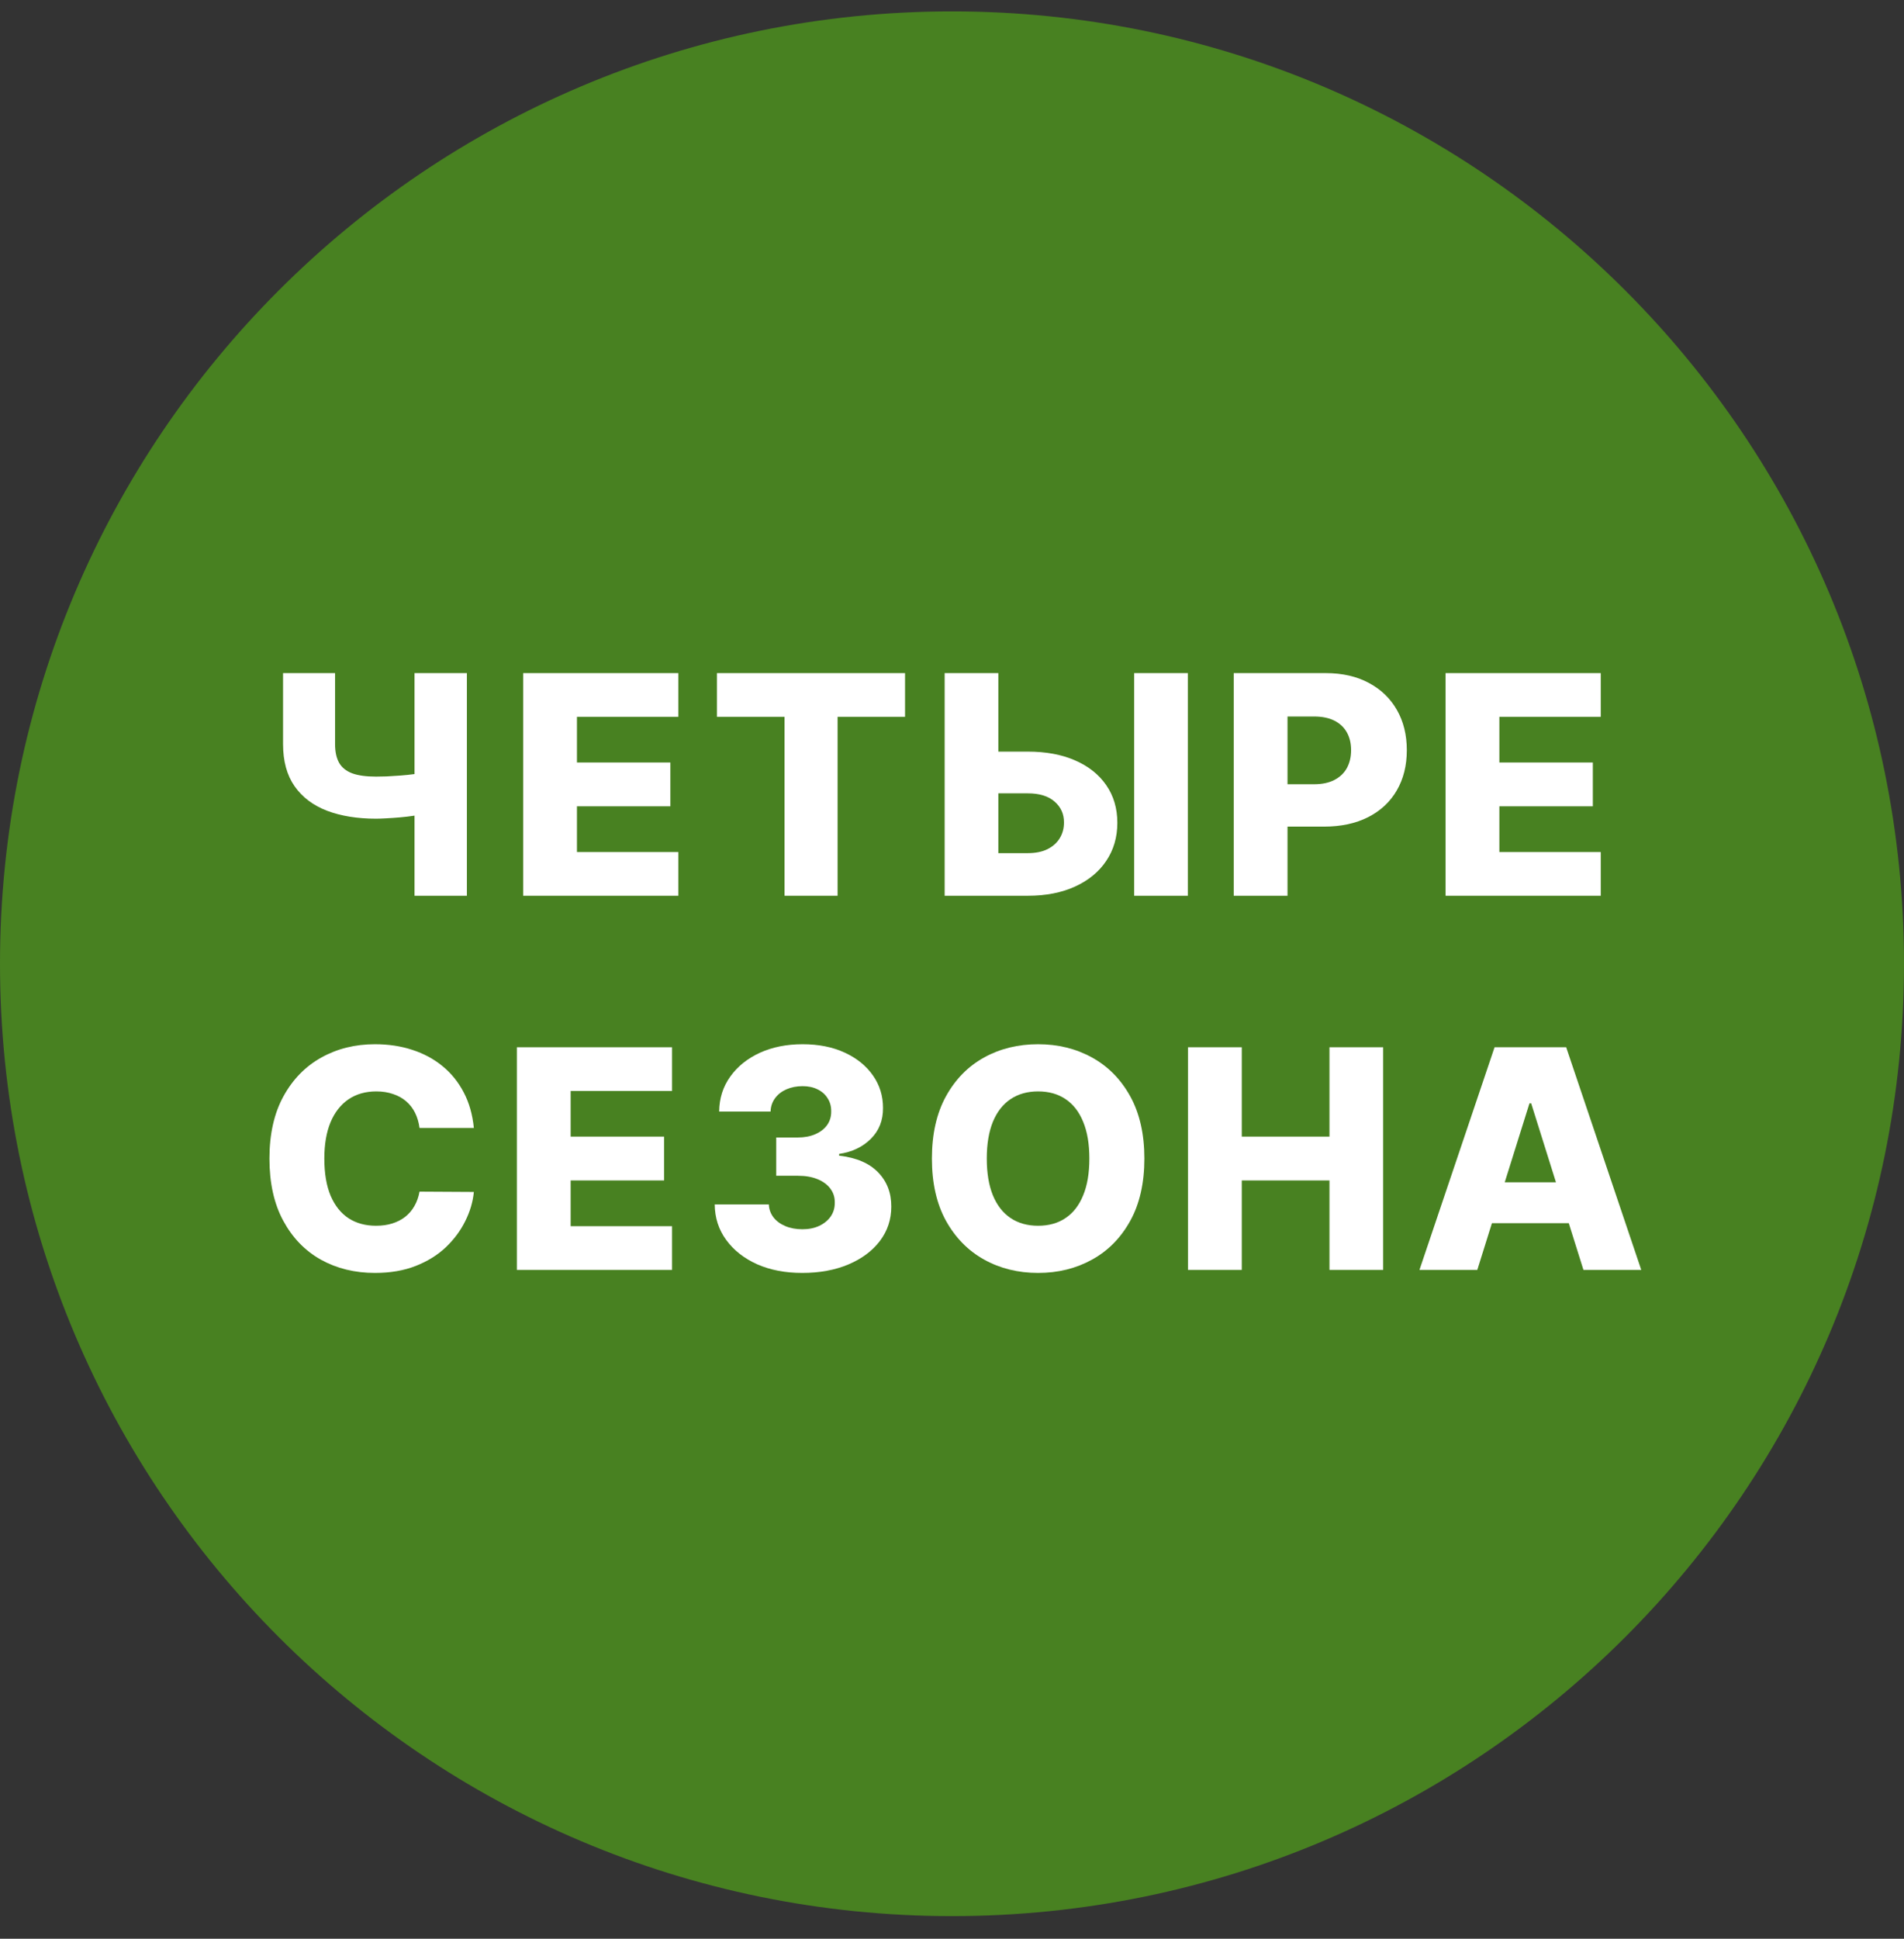 <svg width="56" height="57" viewBox="0 0 56 57" fill="none" xmlns="http://www.w3.org/2000/svg">
<rect x="0" y="0" width="56" height="57" fill="#333333" stroke="none"/>
<g clip-path="url(#clip0_557_408)">
<path d="M56 28.335C56 12.871 43.464 0.335 28 0.335C12.536 0.335 0 12.871 0 28.335C0 43.799 12.536 56.335 28 56.335C43.464 56.335 56 43.799 56 28.335Z" fill="#488121"/>
<path d="M8.325 19.79H9.855V21.874C9.855 22.102 9.895 22.286 9.974 22.427C10.055 22.568 10.184 22.671 10.36 22.737C10.537 22.801 10.771 22.833 11.06 22.833C11.139 22.833 11.244 22.831 11.374 22.827C11.504 22.82 11.64 22.812 11.783 22.801C11.928 22.79 12.062 22.776 12.185 22.759C12.311 22.742 12.409 22.723 12.479 22.702V23.92C12.405 23.943 12.303 23.964 12.173 23.983C12.043 24.003 11.904 24.019 11.757 24.032C11.61 24.044 11.474 24.054 11.348 24.06C11.222 24.067 11.126 24.07 11.06 24.07C10.511 24.07 10.03 23.992 9.619 23.837C9.208 23.679 8.889 23.438 8.663 23.114C8.437 22.79 8.325 22.377 8.325 21.874V19.79ZM12.192 19.79H13.732V26.336H12.192V19.79Z" fill="white"/>
<path d="M15.387 26.336V19.79H19.951V21.075H16.969V22.418H19.717V23.706H16.969V25.051H19.951V26.336H15.387Z" fill="white"/>
<path d="M21.087 21.075V19.79H26.619V21.075H24.635V26.336H23.075V21.075H21.087Z" fill="white"/>
<path d="M28.772 22.098H30.229C30.764 22.098 31.228 22.184 31.622 22.357C32.017 22.529 32.321 22.772 32.537 23.085C32.754 23.399 32.863 23.767 32.863 24.191C32.863 24.615 32.754 24.988 32.537 25.31C32.321 25.632 32.017 25.883 31.622 26.064C31.228 26.245 30.764 26.336 30.229 26.336H27.784V19.79H29.363V25.083H30.229C30.459 25.083 30.653 25.044 30.811 24.965C30.971 24.884 31.091 24.775 31.172 24.639C31.255 24.5 31.295 24.347 31.293 24.178C31.295 23.936 31.205 23.733 31.022 23.571C30.838 23.407 30.574 23.325 30.229 23.325H28.772V22.098ZM34.937 19.79V26.336H33.358V19.79H34.937Z" fill="white"/>
<path d="M36.286 26.336V19.79H38.99C39.48 19.79 39.903 19.886 40.259 20.078C40.617 20.268 40.892 20.533 41.086 20.874C41.28 21.213 41.377 21.607 41.377 22.056C41.377 22.508 41.278 22.903 41.08 23.242C40.884 23.579 40.604 23.84 40.239 24.025C39.875 24.21 39.443 24.303 38.942 24.303H37.273V23.057H38.648C38.886 23.057 39.086 23.015 39.245 22.932C39.407 22.849 39.53 22.733 39.613 22.584C39.696 22.432 39.738 22.257 39.738 22.056C39.738 21.854 39.696 21.679 39.613 21.532C39.53 21.383 39.407 21.268 39.245 21.187C39.084 21.106 38.884 21.066 38.648 21.066H37.868V26.336H36.286Z" fill="white"/>
<path d="M42.517 26.336V19.79H47.081V21.075H44.099V22.418H46.848V23.706H44.099V25.051H47.081V26.336H42.517Z" fill="white"/>
<path d="M13.937 33.162H12.339C12.317 32.998 12.274 32.85 12.208 32.718C12.142 32.585 12.054 32.472 11.946 32.379C11.837 32.285 11.708 32.214 11.559 32.165C11.412 32.114 11.249 32.088 11.07 32.088C10.752 32.088 10.479 32.166 10.249 32.321C10.021 32.477 9.845 32.702 9.721 32.996C9.6 33.29 9.539 33.645 9.539 34.063C9.539 34.498 9.601 34.862 9.724 35.156C9.85 35.448 10.026 35.669 10.252 35.818C10.48 35.965 10.749 36.038 11.06 36.038C11.235 36.038 11.394 36.016 11.537 35.971C11.681 35.926 11.808 35.861 11.917 35.776C12.028 35.689 12.118 35.583 12.188 35.46C12.261 35.334 12.311 35.192 12.339 35.035L13.937 35.044C13.909 35.334 13.825 35.62 13.684 35.901C13.546 36.182 13.355 36.439 13.112 36.671C12.869 36.901 12.573 37.084 12.224 37.221C11.876 37.357 11.478 37.425 11.028 37.425C10.436 37.425 9.906 37.295 9.437 37.035C8.97 36.773 8.602 36.392 8.331 35.891C8.06 35.391 7.925 34.781 7.925 34.063C7.925 33.343 8.062 32.733 8.337 32.232C8.612 31.731 8.984 31.351 9.453 31.091C9.921 30.831 10.447 30.701 11.028 30.701C11.425 30.701 11.791 30.756 12.128 30.867C12.464 30.976 12.761 31.136 13.016 31.346C13.272 31.555 13.48 31.812 13.639 32.117C13.799 32.421 13.898 32.77 13.937 33.162Z" fill="white"/>
<path d="M15.202 37.336V30.79H19.766V32.075H16.784V33.417H19.533V34.706H16.784V36.051H19.766V37.336H15.202Z" fill="white"/>
<path d="M23.594 37.425C23.095 37.425 22.653 37.34 22.267 37.17C21.884 36.997 21.581 36.759 21.36 36.457C21.138 36.154 21.025 35.806 21.021 35.412H22.613C22.619 35.554 22.665 35.681 22.75 35.792C22.835 35.901 22.951 35.986 23.098 36.048C23.245 36.11 23.413 36.141 23.6 36.141C23.788 36.141 23.953 36.108 24.095 36.041C24.24 35.973 24.353 35.88 24.434 35.763C24.515 35.644 24.555 35.508 24.552 35.354C24.555 35.201 24.511 35.065 24.421 34.945C24.332 34.826 24.205 34.733 24.041 34.667C23.879 34.601 23.687 34.568 23.466 34.568H22.83V33.443H23.466C23.66 33.443 23.83 33.411 23.977 33.347C24.126 33.283 24.242 33.194 24.326 33.079C24.409 32.962 24.449 32.827 24.447 32.676C24.449 32.529 24.414 32.4 24.341 32.289C24.271 32.176 24.172 32.089 24.044 32.027C23.919 31.965 23.773 31.934 23.606 31.934C23.432 31.934 23.273 31.965 23.13 32.027C22.99 32.089 22.878 32.176 22.795 32.289C22.712 32.402 22.668 32.533 22.664 32.682H21.152C21.156 32.292 21.265 31.949 21.478 31.653C21.691 31.355 21.981 31.122 22.347 30.953C22.716 30.785 23.136 30.701 23.606 30.701C24.075 30.701 24.488 30.783 24.843 30.947C25.199 31.111 25.476 31.335 25.674 31.618C25.872 31.899 25.971 32.218 25.971 32.574C25.974 32.942 25.853 33.246 25.61 33.485C25.37 33.723 25.06 33.87 24.68 33.926V33.977C25.187 34.036 25.57 34.2 25.828 34.469C26.088 34.737 26.216 35.073 26.214 35.476C26.214 35.855 26.102 36.192 25.879 36.486C25.657 36.778 25.348 37.008 24.952 37.176C24.558 37.342 24.105 37.425 23.594 37.425Z" fill="white"/>
<path d="M33.658 34.063C33.658 34.783 33.519 35.394 33.242 35.894C32.965 36.395 32.59 36.775 32.117 37.035C31.646 37.295 31.118 37.425 30.532 37.425C29.944 37.425 29.414 37.294 28.943 37.032C28.473 36.77 28.099 36.39 27.822 35.891C27.547 35.391 27.409 34.781 27.409 34.063C27.409 33.343 27.547 32.733 27.822 32.232C28.099 31.731 28.473 31.351 28.943 31.091C29.414 30.831 29.944 30.701 30.532 30.701C31.118 30.701 31.646 30.831 32.117 31.091C32.59 31.351 32.965 31.731 33.242 32.232C33.519 32.733 33.658 33.343 33.658 34.063ZM32.04 34.063C32.04 33.637 31.98 33.277 31.858 32.983C31.739 32.689 31.566 32.466 31.34 32.315C31.117 32.164 30.847 32.088 30.532 32.088C30.219 32.088 29.949 32.164 29.723 32.315C29.497 32.466 29.324 32.689 29.202 32.983C29.083 33.277 29.023 33.637 29.023 34.063C29.023 34.489 29.083 34.849 29.202 35.143C29.324 35.437 29.497 35.66 29.723 35.811C29.949 35.963 30.219 36.038 30.532 36.038C30.847 36.038 31.117 35.963 31.34 35.811C31.566 35.66 31.739 35.437 31.858 35.143C31.98 34.849 32.04 34.489 32.04 34.063Z" fill="white"/>
<path d="M34.941 37.336V30.79H36.523V33.417H39.102V30.79H40.681V37.336H39.102V34.706H36.523V37.336H34.941Z" fill="white"/>
<path d="M43.45 37.336H41.749L43.958 30.79H46.064L48.272 37.336H46.572L45.035 32.44H44.984L43.45 37.336ZM43.223 34.76H46.776V35.962H43.223V34.76Z" fill="white"/>
</g>
<defs>
<clipPath id="clip0_557_408">
<rect width="56" height="56" fill="white" transform="translate(0 0.336)"/>
</clipPath>
</defs>
</svg>

